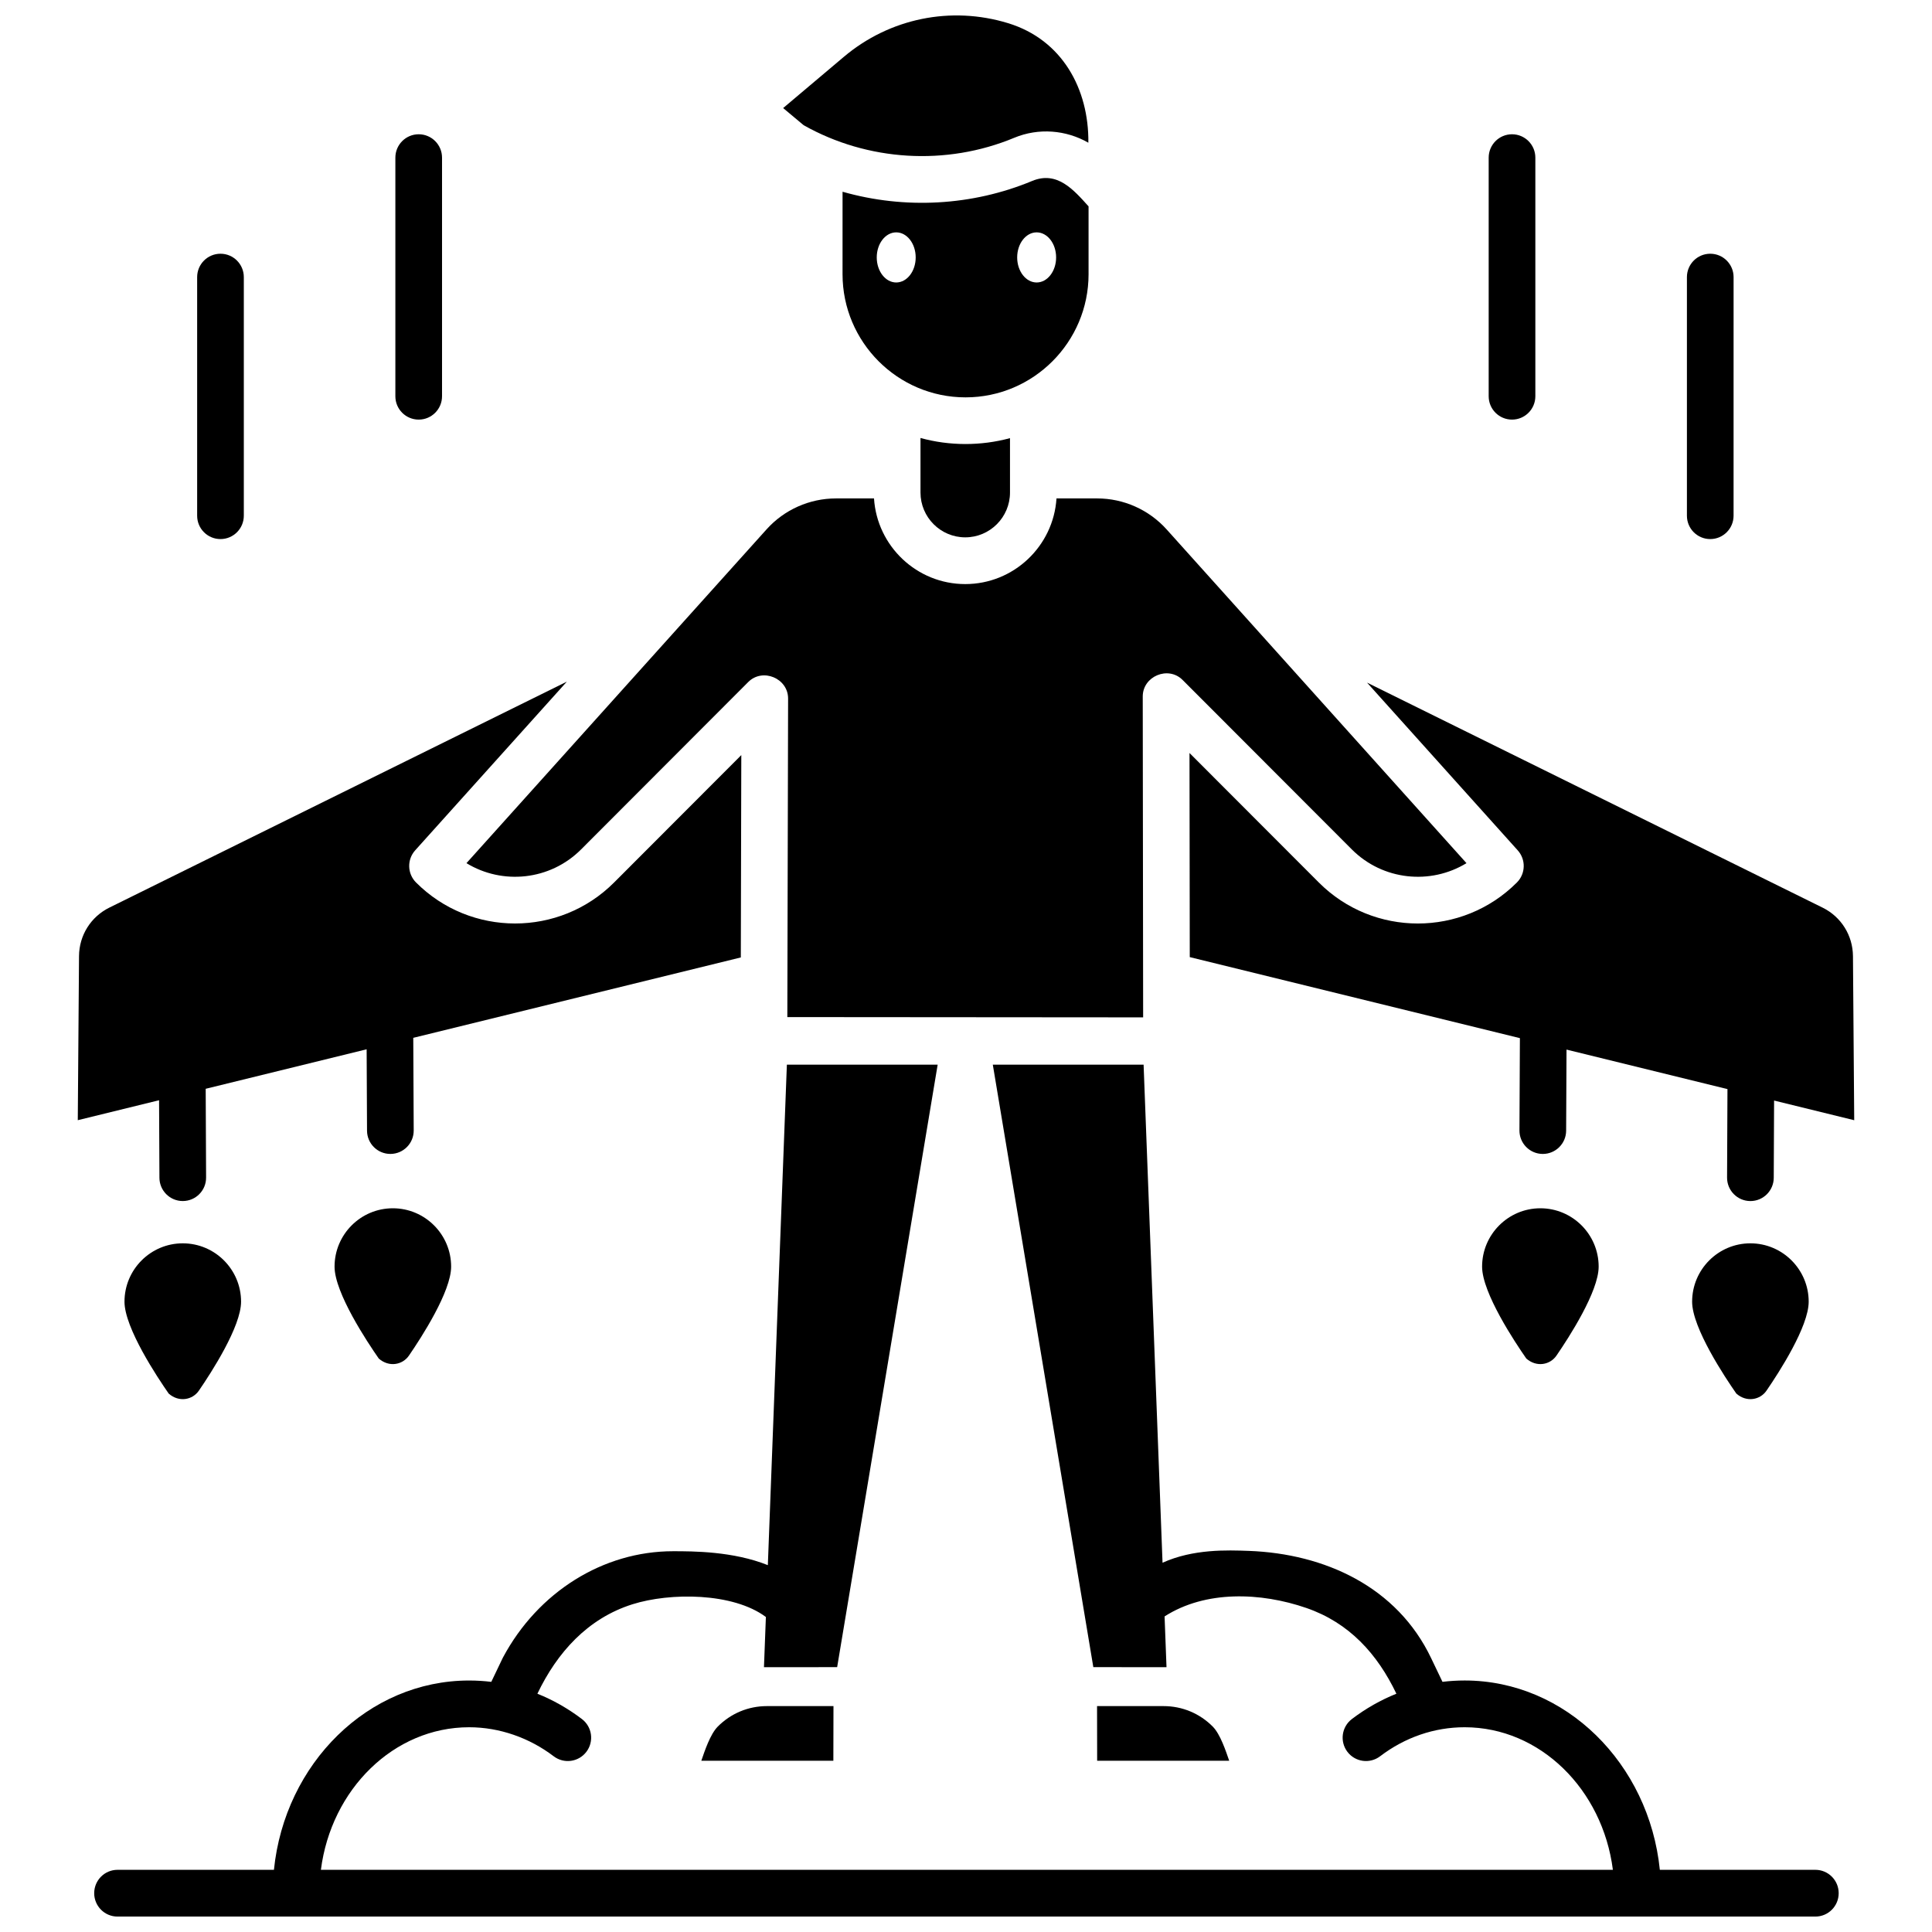 <?xml version="1.0" encoding="UTF-8"?>
<!-- Uploaded to: SVG Repo, www.svgrepo.com, Generator: SVG Repo Mixer Tools -->
<svg width="800px" height="800px" version="1.1" viewBox="144 144 512 512" xmlns="http://www.w3.org/2000/svg">
 <defs>
  <clipPath id="b">
   <path d="m351 148.09h82v37.906h-82z"/>
  </clipPath>
  <clipPath id="a">
   <path d="m168 426h464v225.9h-464z"/>
  </clipPath>
 </defs>
 <path d="m592.43 488.96c0 6.961 8.75 20.102 11.719 24.355 2.742 2.398 6.316 1.668 7.988-0.773 3.363-4.898 11.184-17.004 11.184-23.582 0-8.527-6.93-15.465-15.445-15.465-8.516-0.004-15.445 6.934-15.445 15.465z"/>
 <path d="m536.77 479.67c0 6.961 8.754 20.105 11.719 24.359 2.742 2.398 6.312 1.664 7.988-0.777 3.363-4.898 11.184-17.004 11.184-23.582 0-8.527-6.93-15.465-15.445-15.465-8.516 0-15.445 6.938-15.445 15.465z"/>
 <path d="m186.25 456.12c0.016 3.41 2.781 6.168 6.184 6.168h0.027c3.418-0.016 6.172-2.801 6.156-6.223l-0.105-23.523 42.652-10.469 0.102 21.566c0.016 3.41 2.781 6.164 6.184 6.164h0.031c3.418-0.016 6.172-2.805 6.156-6.223l-0.117-24.543 86.805-21.305 0.129-53.625-33.711 33.758c-14.473 14.492-38.02 14.492-52.488 0-2.328-2.332-2.426-6.074-0.223-8.523l40.188-44.699-121.23 59.879c-4.922 2.43-8.008 7.356-8.047 12.852l-0.328 43.488 21.543-5.289z"/>
 <path d="m176.99 488.96c0 6.961 8.758 20.113 11.723 24.363 2.746 2.394 6.312 1.656 7.988-0.781 3.363-4.898 11.184-17.004 11.184-23.582 0-8.527-6.93-15.465-15.445-15.465-8.523-0.004-15.449 6.934-15.449 15.465z"/>
 <path d="m232.66 479.67c0 6.961 8.758 20.113 11.723 24.363 2.746 2.394 6.312 1.66 7.988-0.781 3.363-4.898 11.184-17.004 11.184-23.582 0-8.527-6.93-15.465-15.445-15.465-8.523 0-15.449 6.938-15.449 15.465z"/>
 <path d="m334.2 601.58c-1.984 2-3.453 6.441-4.34 9.031h34.988l0.031-14.477h-17.633c-4.938 0-9.57 1.934-13.047 5.445z"/>
 <path d="m465.41 601.58c-3.477-3.512-8.109-5.445-13.047-5.445h-17.633l0.027 14.477h34.992c-0.891-2.59-2.359-7.031-4.34-9.031z"/>
 <g clip-path="url(#b)">
  <path d="m412.77 180.52c6.469-2.691 13.73-2.094 19.656 1.301 0.156-14.273-6.957-27.293-21.246-31.672-15.152-4.644-31.434-1.312-43.551 8.914l-16.086 13.574 5.43 4.543c16.98 9.574 37.797 10.828 55.797 3.34 6.469-2.691-18 7.488 0 0z"/>
 </g>
 <path d="m432.48 216.66v-17.969c-3.957-4.391-8.328-9.492-14.965-6.731-15.875 6.606-33.758 7.555-50.23 2.852l-0.004 21.848c0 18 14.625 32.645 32.598 32.645 17.977 0 32.602-14.645 32.602-32.645zm-50.973 2.199c-2.848 0-5.16-2.973-5.16-6.641 0-3.668 2.309-6.641 5.16-6.641 2.848 0 5.16 2.973 5.16 6.641 0 3.668-2.309 6.641-5.16 6.641zm37.215 0c-2.848 0-5.16-2.973-5.16-6.641 0-3.668 2.309-6.641 5.16-6.641 2.848 0 5.16 2.973 5.16 6.641 0 3.668-2.312 6.641-5.16 6.641z"/>
 <path d="m387.94 260.07v14.457c0 6.547 5.32 11.875 11.859 11.875 6.539 0 11.859-5.328 11.859-11.875v-14.414c-7.723 2.094-16.016 2.078-23.719-0.043z"/>
 <path d="m297.99 369.11 44.305-44.371c3.809-3.812 10.57-0.992 10.559 4.394l-0.203 84.406 94.293 0.074-0.105-85.031c-0.008-5.375 6.75-8.203 10.559-4.387l44.852 44.914c8.23 8.238 20.859 9.453 30.383 3.637l-79.469-88.449c-4.688-5.215-11.391-8.207-18.395-8.207h-10.789c-0.809 12.652-11.344 22.699-24.18 22.699-12.836 0-23.371-10.047-24.18-22.699h-10.086c-7 0-13.703 2.984-18.383 8.191l-79.535 88.465c9.52 5.816 22.148 4.602 30.375-3.637z"/>
 <path d="m545.99 377.87c-14.469 14.492-38.02 14.492-52.488 0l-34.273-34.32 0.07 54.094 87.488 21.473-0.117 24.465c-0.016 3.422 2.738 6.207 6.156 6.223h0.031c3.402 0 6.168-2.754 6.184-6.164l0.102-21.488 42.652 10.469-0.105 23.449c-0.016 3.422 2.742 6.207 6.16 6.223h0.027c3.402 0 6.168-2.754 6.184-6.168l0.09-20.469 21.234 5.211-0.332-43.484c-0.043-5.496-3.125-10.422-8.047-12.852l-120.73-59.633 39.938 44.453c2.199 2.445 2.102 6.191-0.227 8.52z"/>
 <path d="m544.7 255.2c3.418 0 6.184-2.773 6.184-6.195v-63.227c0-3.422-2.769-6.195-6.184-6.195-3.418 0-6.184 2.773-6.184 6.195v63.227c-0.004 3.422 2.766 6.195 6.184 6.195z"/>
 <path d="m597.23 286.86c3.418 0 6.184-2.773 6.184-6.195l0.004-63.227c0-3.422-2.769-6.195-6.184-6.195-3.418 0-6.184 2.773-6.184 6.195v63.227c-0.004 3.422 2.766 6.195 6.18 6.195z"/>
 <path d="m254.96 255.2c3.418 0 6.184-2.773 6.184-6.195v-63.227c0-3.422-2.769-6.195-6.184-6.195-3.418 0-6.184 2.773-6.184 6.195v63.227c-0.004 3.422 2.766 6.195 6.184 6.195z"/>
 <path d="m202.43 286.86c3.418 0 6.184-2.773 6.184-6.195v-63.227c0-3.422-2.769-6.195-6.184-6.195-3.418 0-6.184 2.773-6.184 6.195v63.227c-0.004 3.422 2.766 6.195 6.184 6.195z"/>
 <g clip-path="url(#a)">
  <path d="m625.09 639.52h-41.215c-2.859-28.176-24.961-50.172-51.723-50.172-1.977 0-3.938 0.121-5.879 0.355l-2.977-6.215c-9.062-19.051-28.301-27.727-48.289-28.484-5.871-0.215-14.797-0.531-22.922 3.137l-5.019-131.99h-39.961l26.637 159.66s19.133 0.004 19.395 0.012l-0.512-13.453c10.859-6.965 25.492-6.406 37.566-2.242 11.332 3.906 18.805 12.145 23.867 22.723-4.152 1.668-8.113 3.91-11.801 6.715-2.719 2.07-3.25 5.953-1.184 8.68 2.066 2.723 5.945 3.254 8.668 1.184 6.613-5.031 14.363-7.691 22.41-7.691 19.98 0 36.559 16.457 39.281 37.781h-342.39c2.723-21.328 19.301-37.781 39.281-37.781 8.074 0 16 2.812 22.41 7.691 2.719 2.07 6.602 1.539 8.668-1.184 2.066-2.723 1.539-6.609-1.184-8.68-3.688-2.805-7.648-5.047-11.801-6.715 5.223-10.918 13.332-19.961 25.184-23.699 10.004-3.156 26.668-3.129 35.367 3.367l-0.508 13.305c0.262-0.008 19.395-0.012 19.395-0.012l26.637-159.66h-39.961l-5.043 132.63c-9.188-3.688-19.824-3.691-25.121-3.691-18.52 0-35.789 10.789-45.07 28.156-0.043 0.082-0.086 0.164-0.125 0.246l-2.973 6.215c-1.941-0.234-3.902-0.355-5.879-0.355-26.766 0-48.867 21.996-51.723 50.172l-41.449-0.004c-3.418 0-6.184 2.773-6.184 6.195 0 3.422 2.769 6.195 6.184 6.195h449.94c3.418 0 6.184-2.773 6.184-6.195 0.004-3.422-2.766-6.195-6.184-6.195z"/>
 </g>
</svg>